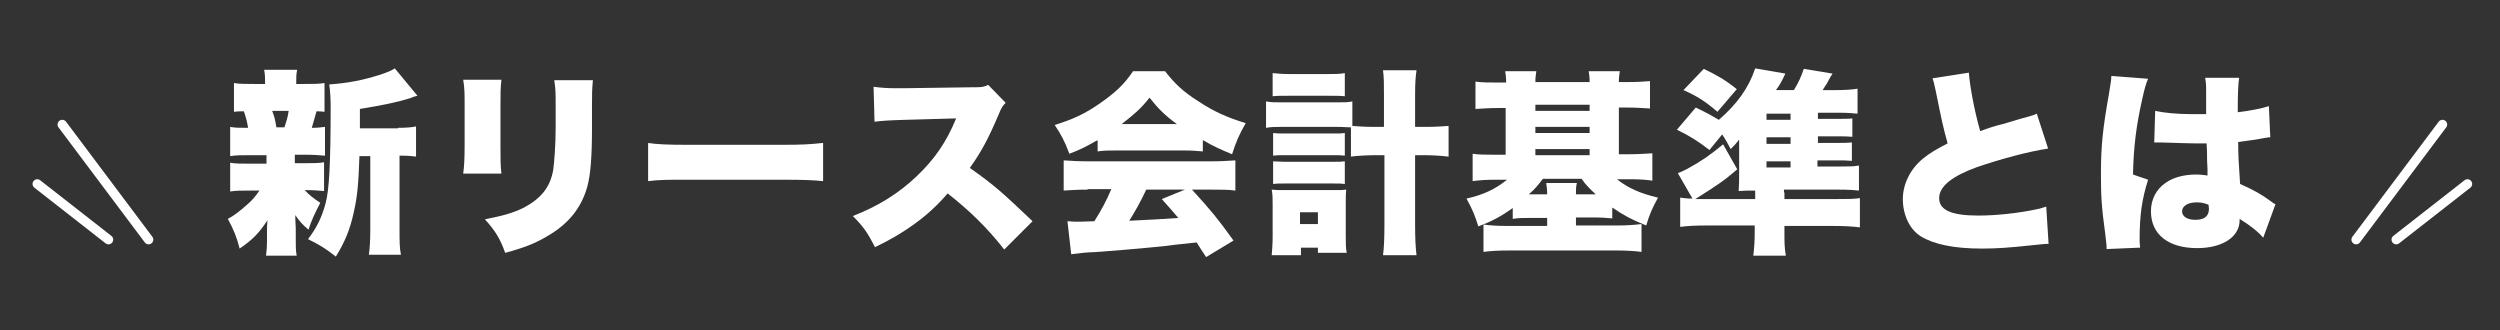 <?xml version="1.0" encoding="utf-8"?>
<!-- Generator: Adobe Illustrator 27.9.4, SVG Export Plug-In . SVG Version: 9.03 Build 54784)  -->
<svg version="1.1" id="Layer_1" xmlns="http://www.w3.org/2000/svg" xmlns:xlink="http://www.w3.org/1999/xlink" x="0px" y="0px"
	 viewBox="0 0 530 70" style="enable-background:new 0 0 530 70;" xml:space="preserve">
<rect x="0" y="0" width="530" height="70" fill="#333333" stroke="none"/>
<style type="text/css">
	.st0{fill:#FFFFFF;}
	.st1{fill:none;stroke:#FFFFFF;stroke-width:2;stroke-linecap:round;stroke-miterlimit:10;}
</style>
<g>
	<g>
		<path class="st0" d="M62.6,34.6h1.8c2.2,0,3.1,0,4.3-0.2v6.1c-1.2-0.1-2.3-0.2-4.1-0.2c0.9,1,1.8,1.7,3.3,2.7
			c-1.2,2.3-1.9,3.8-2.5,5.7c-1.4-1.2-1.9-1.8-2.8-3.1c0,1.5,0.1,2.2,0.1,2.8v2.4c0,1.5,0,2.4,0.2,3.4h-6.5c0.1-0.9,0.2-1.8,0.2-3.1
			v-2.1c0-0.6,0-1.3,0.1-2.3c-1.8,2.7-3,4-5.9,6c-0.6-2.4-1.3-4.1-2.5-6.3c1.2-0.6,2.5-1.6,4.3-3.2c0.9-0.8,1.5-1.5,2.4-2.8H53
			c-2,0-3,0-4.2,0.2v-6.1c1.2,0.2,2,0.2,4.3,0.2h3.4v-1.8H53c-1.9,0-3,0-4.2,0.2v-6.2c1.1,0.2,1.8,0.2,3.8,0.2
			c-0.2-1.2-0.5-2.4-0.9-3.5c-1,0-1.3,0-2.1,0.1v-6.1c1.2,0.2,2.2,0.2,4.3,0.2h2.3c0-1.5,0-1.9-0.2-3h7c-0.2,1-0.2,1.4-0.2,3h1.7
			c2.2,0,3.1,0,4.3-0.2v6.1c-0.8-0.1-1-0.1-1.7-0.1c-0.2,0.8-0.8,2.8-1,3.5c1.3,0,1.9-0.1,2.8-0.2V33c-1.3-0.1-2.3-0.2-4.3-0.2h-2.1
			V34.6z M60.3,27c0.4-1.2,0.7-2.1,0.9-3.5h-3.5c0.5,1.3,0.6,1.8,0.9,3.5H60.3z M84.4,27.1c1.7,0,2.9-0.1,3.8-0.3v6.4
			c-0.9-0.1-1.5-0.2-3-0.2h-0.5v15.4c0,2.9,0,4.1,0.3,5.6h-6.8c0.2-1.5,0.3-2.8,0.3-5.6V33.1h-2.3c-0.2,5.7-0.4,8.4-1.2,11.9
			c-0.8,3.7-1.9,6.3-3.8,9.4c-2.4-1.9-3.5-2.5-5.9-3.7c1.9-2.5,2.9-4.6,3.7-7.5c0.8-2.8,1.1-8.8,1.1-20.5c0-1.8-0.1-3.5-0.3-4.8
			c4.1-0.3,7.1-0.9,10.6-2c1.6-0.5,2.7-1,3.3-1.4l4.8,5.8c-0.8,0.2-0.8,0.2-1.5,0.5c-2.5,0.8-5.8,1.5-10.7,2.3v4.1H84.4z"/>
		<path class="st0" d="M106.3,16.9c-0.2,1.9-0.2,2.7-0.2,5.6v8.3c0,3,0,4.3,0.2,6h-8.1c0.2-1.5,0.3-3,0.3-6.1v-8.3
			c0-2.5,0-3.7-0.3-5.5H106.3z M125.7,16.9c-0.2,2.3-0.2,3-0.2,5.6v4.9c0,5.7-0.3,9.7-1,12.2c-1.3,4.6-4.1,8-8.7,10.6
			c-2.4,1.4-4.6,2.3-8.7,3.4c-1-2.8-2-4.6-4.3-7.1c4-0.8,6.1-1.4,8.3-2.5c3.7-2,5.6-4.4,6.2-8.1c0.2-1.5,0.5-5.2,0.5-8.9v-4.3
			c0-3,0-3.9-0.3-5.7H125.7z"/>
		<path class="st0" d="M137.3,30.3c2,0.3,4.2,0.4,8.6,0.4h20c4.2,0,5.8-0.1,8.6-0.4v8.1c-2-0.2-3.8-0.3-8.6-0.3h-19.9
			c-4.7,0-6.1,0-8.6,0.3V30.3z"/>
		<path class="st0" d="M212.9,52.9c-3.6-4.6-7.3-8.2-12-11.9c-3.9,4.6-8.9,8.3-15.4,11.4c-1.5-2.9-2.3-4.2-4.7-6.6
			c5.4-2.1,9.7-4.8,13.5-8.4c3.9-3.7,6.4-7.4,8.4-12.3L192,25.4c-3.6,0.1-4.9,0.2-6.6,0.4l-0.2-7.4c1.6,0.2,2.8,0.3,4.4,0.3
			c0.3,0,1.1,0,2.3,0l14.3-0.2c2,0,2.2,0,3.3-0.5l3.7,3.8c-0.6,0.6-0.9,1-1.5,2.5c-2.2,5.2-3.8,8.1-6.1,11.3
			c5.1,3.6,6.8,5.1,13.3,11.3L212.9,52.9z"/>
		<path class="st0" d="M232.5,29.8c-2.1,1.2-3.4,1.9-5.8,2.8c-1-2.7-1.7-4-3.1-6.1c3.8-1.2,6.3-2.3,9.6-4.6c3.3-2.3,5.2-4.1,7-6.8
			h6.8c2,2.6,3.9,4.4,7.1,6.4c3.3,2.2,6.3,3.5,10,4.6c-1.4,2.4-2.1,4.1-2.9,6.6c-2.4-1-3.8-1.6-6.2-3v2.4c-1.3-0.1-2.3-0.2-4-0.2
			h-14.4c-1.4,0-2.7,0-3.9,0.2V29.8z M230.6,40.2c-2.1,0-3.6,0.1-5.1,0.2V34c1.5,0.1,3.2,0.2,5.1,0.2h26.2c2,0,3.5-0.1,5.1-0.2v6.4
			c-1.5-0.2-2.9-0.2-5.1-0.2h-4.1c4.2,4.6,5.5,6.2,8.8,10.8l-5.8,3.5c-1-1.5-1-1.5-2-3.1c-4.8,0.5-4.8,0.5-7.1,0.8
			c-2.8,0.3-14,1.3-15.8,1.3c-1.5,0.1-2.6,0.3-3.7,0.4l-0.8-7c1.1,0.1,1.8,0.1,2.8,0.1c0.5,0,0.5,0,2.9-0.1c1.4-2.2,2.6-4.4,3.6-6.8
			H230.6z M249.5,26.3c-2.5-1.8-4-3.3-5.8-5.6c-1.8,2.3-3.1,3.4-5.9,5.6H249.5z M243,40.2c-1,2.2-2.4,4.7-3.6,6.6
			c6.1-0.3,6.1-0.3,10.4-0.6c-1.2-1.4-1.8-2.1-3.5-4l4.9-2H243z"/>
		<path class="st0" d="M286.3,27c-0.7,0-1.4-0.1-3-0.1h-11.5c-1.4,0-2.3,0-3.4,0.2v-5.6c1,0.2,1.9,0.2,3.4,0.2h11.5
			c1.7,0,2.5,0,3.4-0.2v5.2c1.1,0.1,2.8,0.2,4.9,0.2h1.8v-6.7c0-2.7,0-3.7-0.2-5.3h7.1c-0.2,1.5-0.3,2.6-0.3,5.3v6.7h2
			c2.3,0,3.7-0.1,5.1-0.2v6.5c-1.9-0.2-3.3-0.3-5.2-0.3H300v14.6c0,3,0.1,4.9,0.3,6.6h-7.1c0.2-1.5,0.3-3.5,0.3-6.6V32.9h-1.8
			c-1.8,0-3.7,0.1-5.3,0.3V27z M275.7,54.1h-6.1c0.1-1.1,0.2-2.4,0.2-4v-6.8c0-1.3,0-2-0.2-3.1c0.9,0.1,1.2,0.1,3,0.1h10.3
			c1.3,0,1.8,0,2.5-0.1c-0.1,0.9-0.1,1.8-0.1,3.1v6.5c0,1.7,0,2.8,0.2,3.8h-6.1v-1.1h-3.6V54.1z M269.8,15.5
			c1.2,0.1,1.9,0.2,3.8,0.2h7.7c1.9,0,2.6,0,3.8-0.2v4.9c-1-0.1-2-0.1-3.8-0.1h-7.7c-1.8,0-2.8,0-3.8,0.1V15.5z M269.9,28.2
			c0.9,0.1,1.2,0.1,2.5,0.1h10.3c1.3,0,1.7,0,2.4-0.1V33c-0.8-0.1-1.1-0.1-2.4-0.1h-10.3c-1.3,0-1.8,0-2.5,0.1V28.2z M269.9,34.2
			c0.7,0,1.3,0.1,2.5,0.1h10.3c1.3,0,1.7,0,2.4-0.1V39c-0.8-0.1-1.1-0.1-2.5-0.1h-10.3c-1.3,0-1.5,0-2.4,0.1V34.2z M275.6,47.5h3.8
			v-2.5h-3.8V47.5z"/>
		<path class="st0" d="M319.3,17.4c0-1-0.1-1.7-0.2-2.3h6.6c-0.1,0.8-0.2,1.2-0.2,2.3H337c0-1.2-0.1-1.7-0.2-2.3h6.6
			c-0.1,0.7-0.2,1.3-0.2,2.3h1.7c2.2,0,3.5-0.1,4.9-0.2V23c-1.6-0.1-3-0.2-4.9-0.2h-1.7v9.9h2.1c1.8,0,3.5-0.1,5-0.2v5.8
			c-1.3-0.2-2.8-0.3-4.7-0.3h-2.8c2.4,1.9,4.9,3,8.7,3.9c-1.2,2.2-1.8,3.5-2.5,5.9c-3-1.2-4.7-2.1-7.2-3.8v2.3
			c-1.3-0.1-2.1-0.2-4-0.2h-3.7v1.7h8.9c1.9,0,3.3-0.1,5-0.3v5.9c-1.5-0.2-3.3-0.3-5.5-0.3H320c-2.3,0-4,0.1-5.5,0.3v-5.8
			c1.4,0.2,2.9,0.3,5,0.3h8.5v-1.7h-3.3c-1.8,0-2.8,0-4,0.2v-2.3c-2.5,1.8-4.4,2.8-7.3,3.9c-0.7-2.3-1.2-3.5-2.5-5.9
			c3.6-0.8,6.1-2,8.6-4H317c-1.9,0-3.4,0.1-4.8,0.3v-5.8c1.3,0.2,2.8,0.2,4.7,0.2h2.3v-9.9h-1.5c-1.9,0-3.3,0.1-4.9,0.2v-5.8
			c1.5,0.2,2.8,0.2,4.9,0.2H319.3z M324.7,41.2h3.3c0-1-0.1-1.7-0.2-2.4h6.5c-0.2,0.8-0.2,1.3-0.2,2.4h4.2c-1.3-1.2-2.2-2.1-3-3.3
			h-8.2c-1,1.3-1.7,2.2-3,3.3H324.7z M337,23.5v-1.3h-11.5v1.3H337z M337,28.2v-1.3h-11.5v1.3H337z M337,32.9v-1.3h-11.5v1.3H337z"
			/>
		<path class="st0" d="M378.3,40.8v1.4h10.9c2.5,0,3.7,0,5.1-0.2v6.2c-1.6-0.2-3.2-0.3-5.8-0.3h-10.2v1c0,2.4,0,3.7,0.3,5.3h-6.9
			c0.2-1.6,0.3-3,0.3-5.3v-1.1H362c-2.7,0-4.3,0.1-5.8,0.3v-6.2c0.8,0.1,1.4,0.2,2.6,0.2l-3.1-5.4c0.7-0.2,1.1-0.5,2-0.9
			c3.1-1.7,4.8-2.9,7.6-5.2l3,5.3c-2.7,2.3-3.8,3.1-8.9,6.3c0.6,0,1,0,1.8,0h10.9v-1.8c-1.5,0-2.3,0-3.5,0.1
			c0.1-1.4,0.1-2.5,0.1-4.6v-3.8c0-1.1,0-1.9,0-2.5c-0.6,0.8-0.9,1.1-1.8,2c-0.7-1.3-1-1.9-1.8-3.1l-2.7,3.3c-2.3-1.8-4.2-3-6.9-4.3
			l4-4.7c2.3,1.1,3.2,1.6,4.9,2.6c3.8-3.3,6.3-6.7,7.7-10.9l6.4,1.1c-0.9,1.9-1.2,2.4-2,3.5h3.8c1-1.6,1.6-3,2.1-4.5l6.1,1
			c-0.4,0.6-0.4,0.6-1.2,2.1c-0.3,0.4-0.5,0.8-0.9,1.4h3c1.5,0,3.3-0.1,4.4-0.3v5.3c-1.1-0.1-2.2-0.2-3.6-0.2h-4.8v1.3h3.8
			c2.1,0,2.7,0,3.5-0.1v3.9c-1-0.1-1.6-0.1-3.5-0.1h-3.8v1.4h3.7c1.9,0,2.5,0,3.5-0.1v3.9c-1.2-0.1-1.8-0.1-3.5-0.1h-3.8v1.3h4.8
			c1.8,0,2.8,0,4-0.2v5.3c-1-0.1-2.1-0.2-4.3-0.2h-11.6V40.8z M361.2,14.6c2.9,1.4,4.5,2.3,7,4.3l-4.1,4.8c-2.7-2.3-4.3-3.3-7.2-4.6
			L361.2,14.6z M379.6,25.4v-1.3h-5.1v1.3H379.6z M374.5,30.5h5.1v-1.4h-5.1V30.5z M374.5,35.5h5.1v-1.3h-5.1V35.5z"/>
		<path class="st0" d="M417.4,15.4c0.2,2.8,1.1,7.8,2.4,12.4c1.9-0.7,3.1-1.1,4.8-1.5c4-1.2,4-1.2,5.5-1.6c1-0.3,1.1-0.3,1.7-0.6
			l2.4,7.4c-4.1,0.6-10,2.2-15,3.9c-5.3,1.9-8.1,4.1-8.1,6.6c0,2.5,2.5,3.7,8.3,3.7c3.8,0,8.4-0.5,12.2-1.3c0.6-0.1,1-0.2,2.2-0.6
			l0.5,7.9c-1,0-1.5,0.1-3.6,0.3c-4.6,0.5-7.5,0.7-10.5,0.7c-6,0-10.2-0.9-13-2.6c-2.4-1.5-3.8-4.6-3.8-7.9c0-3.2,1.6-6.4,4.3-8.6
			c1.5-1.2,2.7-1.9,5.2-3.2c-1-3.6-1.2-4.6-2.5-11c-0.4-1.9-0.5-2.2-0.7-2.8L417.4,15.4z"/>
		<path class="st0" d="M455.4,16.7c-0.4,0.8-0.8,2.3-1.2,4.1c-1.3,5.7-1.9,10.4-2,16.2l3.2,1.1c-1.3,4.1-1.8,7.4-1.8,12.7
			c0,0.2,0,0.8,0.1,1.7l-7.1,0.3c0-0.8,0-0.8-0.3-3.3c-0.8-5.8-0.9-8.1-0.9-12.7c0-5.9,0.4-9.6,1.7-16.9c0.3-1.9,0.5-3,0.5-3.6
			c0,0,0-0.1,0-0.2L455.4,16.7z M456.9,23.5c1.7,0.4,4.6,0.7,7.8,0.7c0.9,0,1.6,0,3,0c0-2.5,0-2.5,0-5.4c0-1-0.1-1.7-0.2-2.3l7.2,0
			c-0.2,1.3-0.3,3.2-0.3,7.3c2.5-0.3,5.1-0.8,6.6-1.3l0.3,6.6c-0.5,0-0.7,0.1-1.5,0.2c-1.3,0.3-3.2,0.5-5.3,0.8
			c0,3.3,0.1,4.1,0.4,8.9c2.9,1.3,4.4,2.1,6.7,3.8c0.2,0.2,0.4,0.3,0.8,0.5l-2.6,7.1c-1-1.2-2.6-2.5-5-4c0,0.2,0,0.3,0,0.3
			c0,3.5-3.6,5.9-9,5.9c-6.1,0-9.8-2.9-9.8-7.8c0-2.5,1.1-4.7,3.2-6.1c1.6-1.1,3.8-1.7,6.4-1.7c0.9,0,1.5,0.1,2.4,0.2
			c0-1.2,0-1.4-0.1-3.3c0-1.4,0-2-0.1-3.5c-1,0-1.5,0-2.4,0c-1.3,0-3.7-0.1-7.2-0.2c-0.5,0-0.8,0-1,0c-0.1,0-0.3,0-0.5,0L456.9,23.5
			z M468.2,43.4c-1-0.4-1.7-0.5-2.5-0.5c-1.9,0-3.1,0.8-3.1,1.9c0,1.1,1.1,1.8,2.8,1.8c2,0,2.9-0.8,2.9-2.4L468.2,43.4z"/>
	</g>
	<g>
		<line class="st1" x1="517.8" y1="26.4" x2="499.5" y2="50.8"/>
		<line class="st1" x1="523.1" y1="39" x2="508" y2="50.8"/>
	</g>
	<g>
		<line class="st1" x1="13.2" y1="26.4" x2="31.5" y2="50.8"/>
		<line class="st1" x1="7.9" y1="39" x2="23" y2="50.8"/>
	</g>
</g>
</svg>
